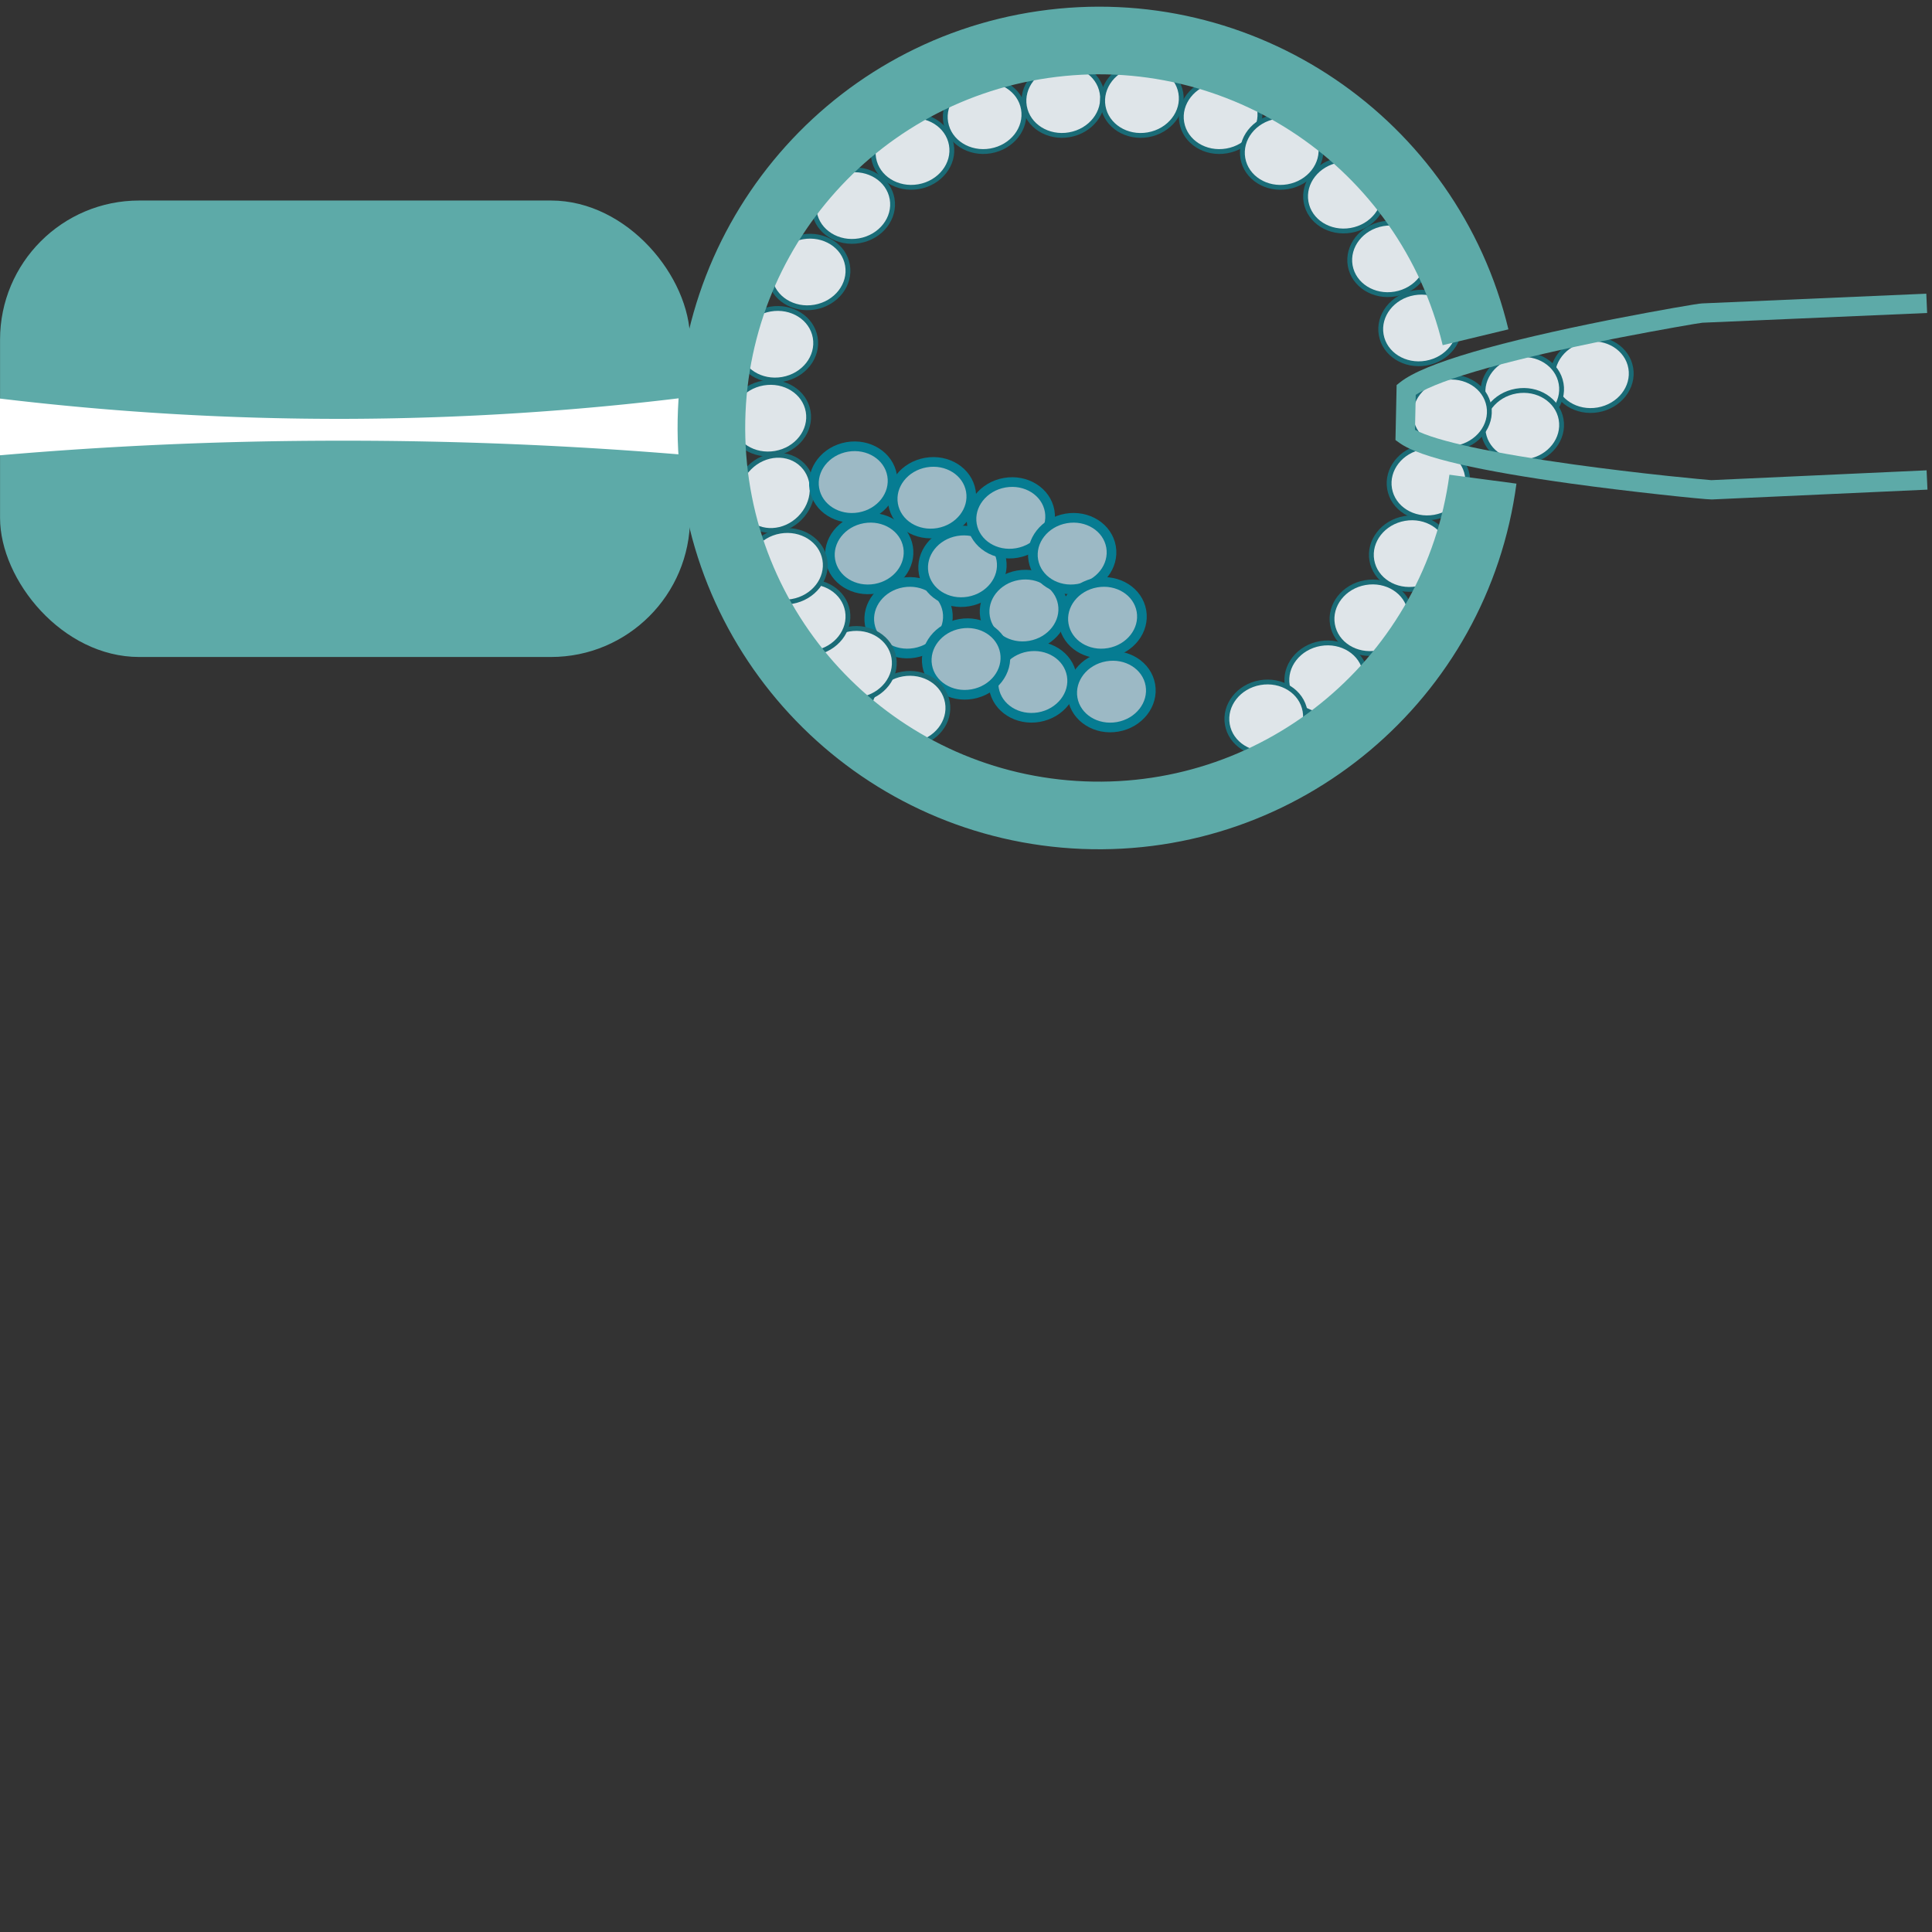 <svg width="200" height="200" xmlns="http://www.w3.org/2000/svg"><rect width="100%" height="100%" fill="#333333" stroke="none"/><g fill-rule="nonzero" fill="none"><rect fill="#5DAAA8" x=".005" y="20.758" width="71.429" height="47.253" rx="14.4"/><path d="M71.43 41.088v6.044a423.122 423.122 0 0 0-36.265-1.51c-12.33 0-24.071.549-35.165 1.51V41.26a294.442 294.442 0 0 0 35.715 2.099c11.94-.03 23.867-.789 35.714-2.27l.001-.001z" fill="#FFF"/><ellipse stroke="#1A6C77" stroke-width=".5" fill="#DFE5E9" transform="rotate(-9.89 164.794 38.792)" cx="164.794" cy="38.792" rx="4.082" ry="3.692"/><ellipse stroke="#1A6C77" stroke-width=".5" fill="#DFE5E9" transform="rotate(-45 80.188 51.023)" cx="80.188" cy="51.023" rx="4.082" ry="3.692"/><ellipse stroke="#1A6C77" stroke-width=".5" fill="#DFE5E9" transform="rotate(-9.89 79.64 43.291)" cx="79.639" cy="43.291" rx="4.082" ry="3.692"/><ellipse stroke="#1A6C77" stroke-width=".5" fill="#DFE5E9" transform="rotate(-9.89 80.369 35.636)" cx="80.369" cy="35.636" rx="4.082" ry="3.692"/><ellipse stroke="#1A6C77" stroke-width=".5" fill="#DFE5E9" transform="rotate(-9.89 83.711 28.157)" cx="83.711" cy="28.157" rx="4.082" ry="3.692"/><ellipse stroke="#1A6C77" stroke-width=".5" fill="#DFE5E9" transform="rotate(-9.89 88.329 21.284)" cx="88.329" cy="21.284" rx="4.082" ry="3.692"/><ellipse stroke="#1A6C77" stroke-width=".5" fill="#DFE5E9" transform="rotate(-9.89 94.464 15.687)" cx="94.464" cy="15.687" rx="4.082" ry="3.692"/><ellipse stroke="#1A6C77" stroke-width=".5" fill="#DFE5E9" transform="rotate(-9.89 101.925 11.983)" cx="101.925" cy="11.983" rx="4.082" ry="3.692"/><ellipse stroke="#1A6C77" stroke-width=".5" fill="#DFE5E9" transform="rotate(-9.89 110.067 10.312)" cx="110.067" cy="10.312" rx="4.082" ry="3.692"/><ellipse stroke="#1A6C77" stroke-width=".5" fill="#DFE5E9" transform="rotate(-9.89 118.215 10.314)" cx="118.215" cy="10.314" rx="4.082" ry="3.692"/><ellipse stroke="#1A6C77" stroke-width=".5" fill="#DFE5E9" transform="rotate(-9.89 126.359 11.984)" cx="126.359" cy="11.984" rx="4.082" ry="3.692"/><ellipse stroke="#1A6C77" stroke-width=".5" fill="#DFE5E9" transform="rotate(-9.89 132.682 15.689)" cx="132.682" cy="15.689" rx="4.082" ry="3.692"/><ellipse stroke="#067C92" fill="#9CB9C5" transform="rotate(-9.89 88.327 49.903)" cx="88.327" cy="49.903" rx="4.082" ry="3.692"/><ellipse stroke="#067C92" fill="#9CB9C5" transform="rotate(-9.89 94.055 63.947)" cx="94.055" cy="63.947" rx="4.082" ry="3.692"/><ellipse stroke="#067C92" fill="#9CB9C5" transform="rotate(-9.89 89.981 57.306)" cx="89.981" cy="57.306" rx="4.082" ry="3.692"/><ellipse stroke="#067C92" fill="#9CB9C5" transform="rotate(-9.89 96.479 51.523)" cx="96.479" cy="51.523" rx="4.082" ry="3.692"/><ellipse stroke="#067C92" fill="#9CB9C5" transform="rotate(-9.89 99.635 58.628)" cx="99.635" cy="58.628" rx="4.082" ry="3.692"/><ellipse stroke="#067C92" fill="#9CB9C5" transform="rotate(-9.89 105.996 63.193)" cx="105.996" cy="63.193" rx="4.082" ry="3.692"/><ellipse stroke="#067C92" fill="#9CB9C5" transform="rotate(-9.89 104.638 53.607)" cx="104.638" cy="53.607" rx="4.082" ry="3.692"/><ellipse stroke="#067C92" fill="#9CB9C5" transform="rotate(-9.89 110.993 57.307)" cx="110.993" cy="57.307" rx="4.082" ry="3.692"/><ellipse stroke="#067C92" fill="#9CB9C5" transform="rotate(-9.89 114.141 63.948)" cx="114.141" cy="63.948" rx="4.082" ry="3.692"/><ellipse stroke="#067C92" fill="#9CB9C5" transform="rotate(-9.89 115.064 71.604)" cx="115.064" cy="71.604" rx="4.082" ry="3.692"/><ellipse stroke="#067C92" fill="#9CB9C5" transform="rotate(-9.89 106.919 70.6)" cx="106.919" cy="70.6" rx="4.082" ry="3.692"/><ellipse stroke="#067C92" fill="#9CB9C5" transform="rotate(-9.89 100.007 68.218)" cx="100.007" cy="68.218" rx="4.082" ry="3.692"/><ellipse stroke="#1A6C77" stroke-width=".5" fill="#DFE5E9" transform="rotate(-9.89 139.223 20.208)" cx="139.223" cy="20.208" rx="4.082" ry="3.692"/><ellipse stroke="#1A6C77" stroke-width=".5" fill="#DFE5E9" transform="rotate(-9.89 143.793 26.797)" cx="143.793" cy="26.797" rx="4.082" ry="3.692"/><ellipse stroke="#1A6C77" stroke-width=".5" fill="#DFE5E9" transform="rotate(-9.89 147.002 33.953)" cx="147.002" cy="33.953" rx="4.082" ry="3.692"/><ellipse stroke="#1A6C77" stroke-width=".5" fill="#DFE5E9" transform="rotate(-9.89 157.586 40.413)" cx="157.586" cy="40.413" rx="4.082" ry="3.692"/><ellipse stroke="#1A6C77" stroke-width=".5" fill="#DFE5E9" transform="rotate(-9.89 157.585 44.122)" cx="157.585" cy="44.122" rx="4.082" ry="3.692"/><ellipse stroke="#1A6C77" stroke-width=".5" fill="#DFE5E9" transform="rotate(-9.89 147.871 49.902)" cx="147.871" cy="49.902" rx="4.082" ry="3.692"/><ellipse stroke="#1A6C77" stroke-width=".5" fill="#DFE5E9" transform="rotate(-9.89 146.033 57.31)" cx="146.033" cy="57.31" rx="4.082" ry="3.692"/><ellipse stroke="#1A6C77" stroke-width=".5" fill="#DFE5E9" transform="rotate(-9.89 141.959 63.95)" cx="141.959" cy="63.95" rx="4.082" ry="3.692"/><ellipse stroke="#1A6C77" stroke-width=".502" fill="#DFE5E9" transform="rotate(-9.744 137.303 70.276)" cx="137.303" cy="70.276" rx="4.101" ry="3.709"/><ellipse stroke="#1A6C77" stroke-width=".5" fill="#DFE5E9" transform="rotate(-9.89 131.075 74.303)" cx="131.075" cy="74.303" rx="4.082" ry="3.692"/><ellipse stroke="#1A6C77" stroke-width=".5" fill="#DFE5E9" transform="rotate(-9.89 94.055 73.411)" cx="94.055" cy="73.411" rx="4.082" ry="3.692"/><ellipse stroke="#1A6C77" stroke-width=".5" fill="#DFE5E9" transform="rotate(-9.89 88.509 68.762)" cx="88.509" cy="68.762" rx="4.082" ry="3.692"/><ellipse stroke="#1A6C77" stroke-width=".5" fill="#DFE5E9" transform="rotate(-9.89 83.709 63.944)" cx="83.709" cy="63.944" rx="4.082" ry="3.692"/><ellipse stroke="#1A6C77" stroke-width=".5" fill="#DFE5E9" transform="rotate(-9.89 81.363 58.624)" cx="81.363" cy="58.624" rx="4.082" ry="3.692"/><ellipse stroke="#1A6C77" stroke-width=".5" fill="#DFE5E9" transform="rotate(-9.89 150.108 42.744)" cx="150.108" cy="42.744" rx="4.082" ry="3.692"/><path d="M150.043 49.142l6.939.925c-2.977 22.332-22.474 38.72-44.985 37.813-22.51-.907-40.625-18.812-41.795-41.31-1.17-22.5 14.991-42.186 37.287-45.422 22.295-3.237 43.386 11.042 48.662 32.945l-6.805 1.639c-4.43-18.387-22.135-30.374-40.852-27.657-18.716 2.717-32.283 19.243-31.301 38.131.982 18.888 16.189 33.918 35.086 34.68 18.898.762 35.265-12.996 37.764-31.744z" fill="#5DAAA8"/><path d="M162.93 48.083c3.222.447 6.598.852 9.805 1.192 2.178.23 4.319.429 4.419.43l22.286-1.017.091 1.998-22.332 1.018c-.846 0-8.792-.841-14.544-1.64-9.29-1.291-15.617-2.663-17.77-4.207l-.427-.307.12-5.689.367-.292c2.562-2.037 10.572-4.236 21.58-6.435l.845-.165c4.14-.809 8.47-1.562 8.83-1.561l23.21-1.006.086 1.998-23.253 1.007c-.202 0-4.607.767-8.49 1.525l-.841.164c-10.03 2.003-17.739 4.084-20.355 5.777l-.077 3.622c2.21 1.185 8.22 2.444 16.45 3.588z" fill="#5DAAA8"/></g></svg>